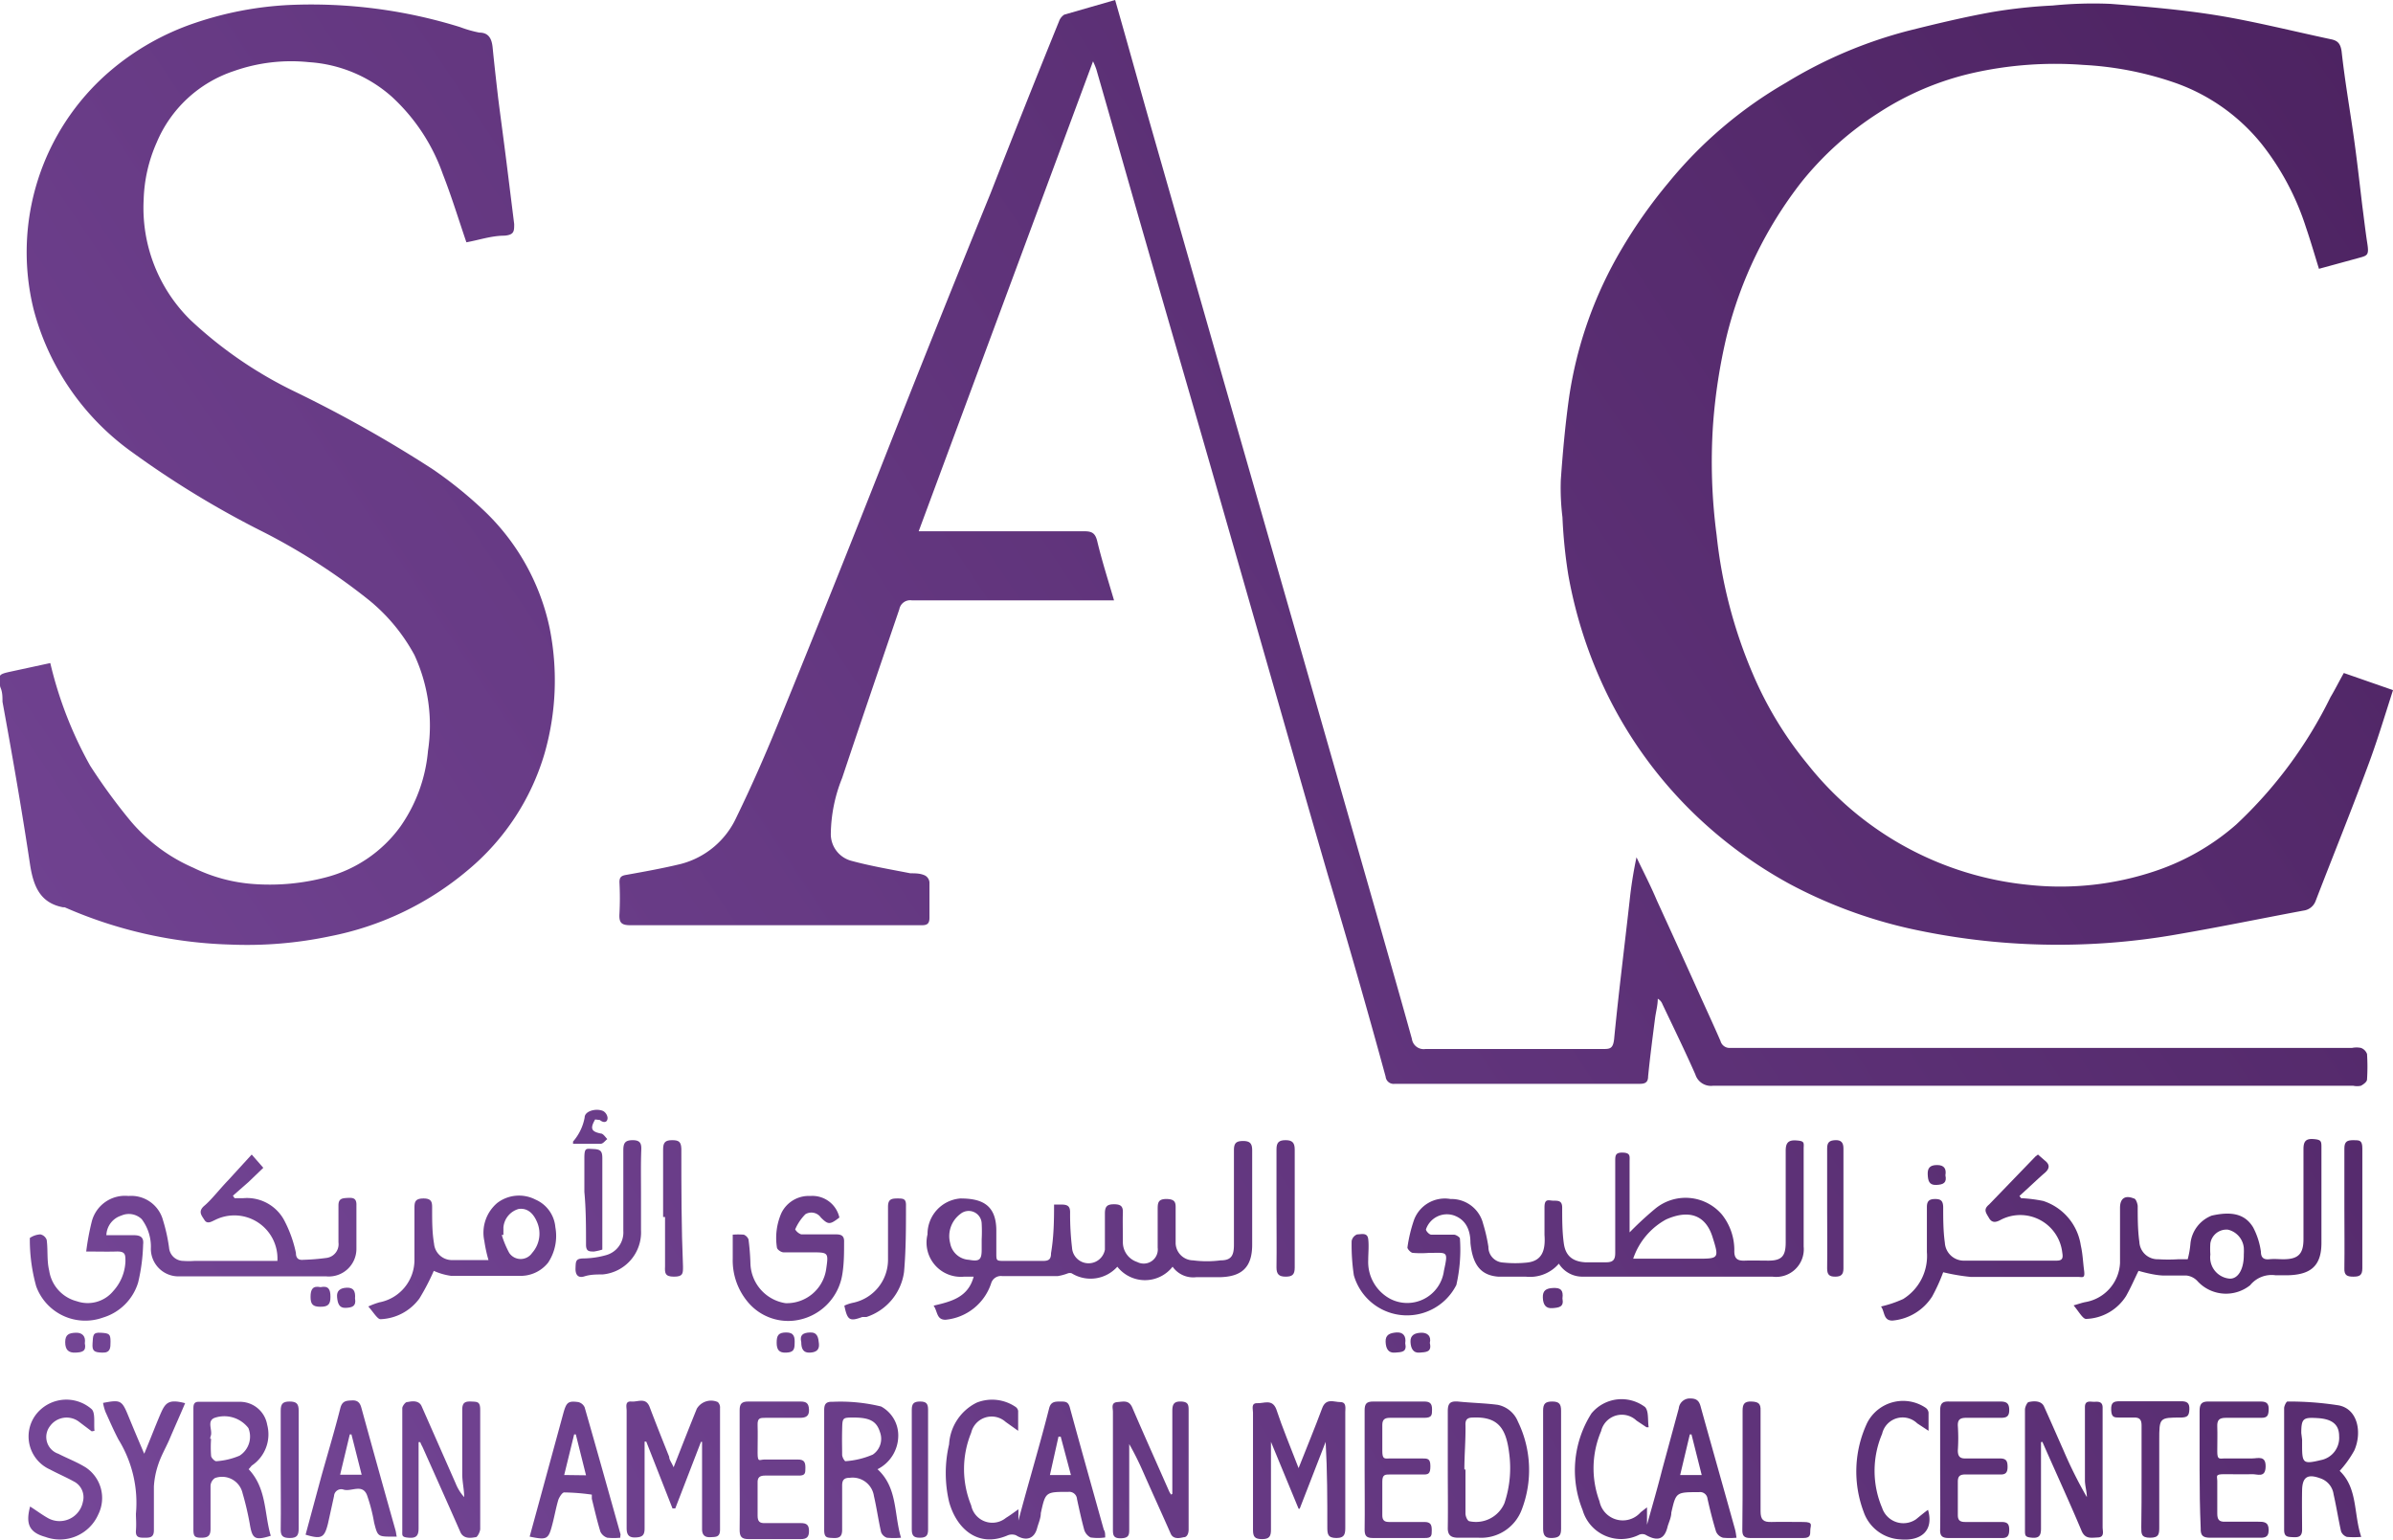 <svg xmlns="http://www.w3.org/2000/svg" xmlns:xlink="http://www.w3.org/1999/xlink" viewBox="0 0 86.61 55.73"><defs><style>.cls-1{fill:url(#linear-gradient);}.cls-2{fill:url(#linear-gradient-2);}.cls-3{fill:url(#linear-gradient-3);}.cls-4{fill:url(#linear-gradient-4);}.cls-5{fill:url(#linear-gradient-5);}.cls-6{fill:url(#linear-gradient-6);}.cls-7{fill:url(#linear-gradient-7);}.cls-8{fill:url(#linear-gradient-8);}.cls-9{fill:url(#linear-gradient-9);}.cls-10{fill:url(#linear-gradient-10);}.cls-11{fill:url(#linear-gradient-11);}.cls-12{fill:url(#linear-gradient-12);}.cls-13{fill:url(#linear-gradient-13);}.cls-14{fill:url(#linear-gradient-14);}.cls-15{fill:url(#linear-gradient-15);}.cls-16{fill:url(#linear-gradient-16);}.cls-17{fill:url(#linear-gradient-17);}.cls-18{fill:url(#linear-gradient-18);}.cls-19{fill:url(#linear-gradient-19);}.cls-20{fill:url(#linear-gradient-20);}.cls-21{fill:url(#linear-gradient-21);}.cls-22{fill:url(#linear-gradient-22);}.cls-23{fill:url(#linear-gradient-23);}.cls-24{fill:url(#linear-gradient-24);}.cls-25{fill:url(#linear-gradient-25);}.cls-26{fill:url(#linear-gradient-26);}.cls-27{fill:url(#linear-gradient-27);}.cls-28{fill:url(#linear-gradient-28);}.cls-29{fill:url(#linear-gradient-29);}.cls-30{fill:url(#linear-gradient-30);}.cls-31{fill:url(#linear-gradient-31);}.cls-32{fill:url(#linear-gradient-32);}.cls-33{fill:url(#linear-gradient-33);}.cls-34{fill:url(#linear-gradient-34);}.cls-35{fill:url(#linear-gradient-35);}.cls-36{fill:url(#linear-gradient-36);}.cls-37{fill:url(#linear-gradient-37);}.cls-38{fill:url(#linear-gradient-38);}.cls-39{fill:url(#linear-gradient-39);}.cls-40{fill:url(#linear-gradient-40);}.cls-41{fill:url(#linear-gradient-41);}.cls-42{fill:url(#linear-gradient-42);}.cls-43{fill:url(#linear-gradient-43);}.cls-44{fill:url(#linear-gradient-44);}.cls-45{fill:url(#linear-gradient-45);}.cls-46{fill:url(#linear-gradient-46);}.cls-47{fill:url(#linear-gradient-47);}.cls-48{fill:url(#linear-gradient-48);}.cls-49{fill:url(#linear-gradient-49);}.cls-50{fill:url(#linear-gradient-50);}.cls-51{fill:url(#linear-gradient-51);}.cls-52{fill:url(#linear-gradient-52);}.cls-53{fill:url(#linear-gradient-53);}</style><linearGradient id="linear-gradient" x1="-4.48" y1="70.59" x2="91.61" y2="6.18" gradientUnits="userSpaceOnUse"><stop offset="0" stop-color="#7a4b9e"></stop><stop offset="1" stop-color="#4c2260"></stop></linearGradient><linearGradient id="linear-gradient-2" x1="-24.62" y1="40.54" x2="71.47" y2="-23.87" xlink:href="#linear-gradient"></linearGradient><linearGradient id="linear-gradient-3" x1="-7.3" y1="66.38" x2="88.79" y2="1.97" xlink:href="#linear-gradient"></linearGradient><linearGradient id="linear-gradient-4" x1="2.89" y1="81.59" x2="98.98" y2="17.18" xlink:href="#linear-gradient"></linearGradient><linearGradient id="linear-gradient-5" x1="-2.75" y1="73.18" x2="93.35" y2="8.77" xlink:href="#linear-gradient"></linearGradient><linearGradient id="linear-gradient-6" x1="-12.64" y1="58.42" x2="83.45" y2="-5.99" xlink:href="#linear-gradient"></linearGradient><linearGradient id="linear-gradient-7" x1="9.81" y1="91.91" x2="105.9" y2="27.5" xlink:href="#linear-gradient"></linearGradient><linearGradient id="linear-gradient-8" x1="0.53" y1="78.07" x2="96.62" y2="13.66" xlink:href="#linear-gradient"></linearGradient><linearGradient id="linear-gradient-9" x1="7.61" y1="88.63" x2="103.7" y2="24.22" xlink:href="#linear-gradient"></linearGradient><linearGradient id="linear-gradient-10" x1="7.48" y1="88.44" x2="103.58" y2="24.03" xlink:href="#linear-gradient"></linearGradient><linearGradient id="linear-gradient-11" x1="3.42" y1="82.39" x2="99.52" y2="17.98" xlink:href="#linear-gradient"></linearGradient><linearGradient id="linear-gradient-12" x1="-3.59" y1="71.93" x2="92.51" y2="7.52" xlink:href="#linear-gradient"></linearGradient><linearGradient id="linear-gradient-13" x1="-9.68" y1="62.83" x2="86.41" y2="-1.58" xlink:href="#linear-gradient"></linearGradient><linearGradient id="linear-gradient-14" x1="-6.18" y1="68.05" x2="89.91" y2="3.64" xlink:href="#linear-gradient"></linearGradient><linearGradient id="linear-gradient-15" x1="12.02" y1="95.22" x2="108.12" y2="30.81" xlink:href="#linear-gradient"></linearGradient><linearGradient id="linear-gradient-16" x1="1.76" y1="79.9" x2="97.85" y2="15.49" xlink:href="#linear-gradient"></linearGradient><linearGradient id="linear-gradient-17" x1="-8.54" y1="64.54" x2="87.55" y2="0.13" xlink:href="#linear-gradient"></linearGradient><linearGradient id="linear-gradient-18" x1="14.94" y1="99.57" x2="111.04" y2="35.16" xlink:href="#linear-gradient"></linearGradient><linearGradient id="linear-gradient-19" x1="-5.73" y1="68.73" x2="90.36" y2="4.31" xlink:href="#linear-gradient"></linearGradient><linearGradient id="linear-gradient-20" x1="-1.44" y1="75.14" x2="94.66" y2="10.73" xlink:href="#linear-gradient"></linearGradient><linearGradient id="linear-gradient-21" x1="5.39" y1="85.32" x2="101.48" y2="20.91" xlink:href="#linear-gradient"></linearGradient><linearGradient id="linear-gradient-22" x1="-4.46" y1="70.62" x2="91.63" y2="6.21" xlink:href="#linear-gradient"></linearGradient><linearGradient id="linear-gradient-23" x1="-6.98" y1="66.87" x2="89.12" y2="2.46" xlink:href="#linear-gradient"></linearGradient><linearGradient id="linear-gradient-24" x1="11.02" y1="93.72" x2="107.11" y2="29.31" xlink:href="#linear-gradient"></linearGradient><linearGradient id="linear-gradient-25" x1="13.93" y1="98.06" x2="110.03" y2="33.65" xlink:href="#linear-gradient"></linearGradient><linearGradient id="linear-gradient-26" x1="-2.45" y1="73.62" x2="93.64" y2="9.21" xlink:href="#linear-gradient"></linearGradient><linearGradient id="linear-gradient-27" x1="4.55" y1="84.07" x2="100.65" y2="19.66" xlink:href="#linear-gradient"></linearGradient><linearGradient id="linear-gradient-28" x1="-10.44" y1="61.71" x2="85.66" y2="-2.7" xlink:href="#linear-gradient"></linearGradient><linearGradient id="linear-gradient-29" x1="10.22" y1="92.52" x2="106.31" y2="28.11" xlink:href="#linear-gradient"></linearGradient><linearGradient id="linear-gradient-30" x1="-9.71" y1="62.79" x2="86.38" y2="-1.62" xlink:href="#linear-gradient"></linearGradient><linearGradient id="linear-gradient-31" x1="12.82" y1="96.4" x2="108.91" y2="31.99" xlink:href="#linear-gradient"></linearGradient><linearGradient id="linear-gradient-32" x1="8.79" y1="90.4" x2="104.89" y2="25.99" xlink:href="#linear-gradient"></linearGradient><linearGradient id="linear-gradient-33" x1="-8.58" y1="64.48" x2="87.52" y2="0.07" xlink:href="#linear-gradient"></linearGradient><linearGradient id="linear-gradient-34" x1="-4.8" y1="70.12" x2="91.3" y2="5.71" xlink:href="#linear-gradient"></linearGradient><linearGradient id="linear-gradient-35" x1="-7.89" y1="65.51" x2="88.21" y2="1.1" xlink:href="#linear-gradient"></linearGradient><linearGradient id="linear-gradient-36" x1="-1.09" y1="75.65" x2="95" y2="11.24" xlink:href="#linear-gradient"></linearGradient><linearGradient id="linear-gradient-37" x1="10.89" y1="93.53" x2="106.99" y2="29.12" xlink:href="#linear-gradient"></linearGradient><linearGradient id="linear-gradient-38" x1="6.27" y1="86.64" x2="102.37" y2="22.23" xlink:href="#linear-gradient"></linearGradient><linearGradient id="linear-gradient-39" x1="-7.95" y1="65.41" x2="88.14" y2="1" xlink:href="#linear-gradient"></linearGradient><linearGradient id="linear-gradient-40" x1="5.08" y1="84.86" x2="101.17" y2="20.45" xlink:href="#linear-gradient"></linearGradient><linearGradient id="linear-gradient-41" x1="-0.81" y1="76.07" x2="95.29" y2="11.66" xlink:href="#linear-gradient"></linearGradient><linearGradient id="linear-gradient-42" x1="-8.98" y1="63.88" x2="87.11" y2="-0.53" xlink:href="#linear-gradient"></linearGradient><linearGradient id="linear-gradient-43" x1="-10.19" y1="62.08" x2="85.91" y2="-2.33" xlink:href="#linear-gradient"></linearGradient><linearGradient id="linear-gradient-44" x1="-10.44" y1="61.7" x2="85.65" y2="-2.71" xlink:href="#linear-gradient"></linearGradient><linearGradient id="linear-gradient-45" x1="3.39" y1="82.34" x2="99.48" y2="17.93" xlink:href="#linear-gradient"></linearGradient><linearGradient id="linear-gradient-46" x1="-12.42" y1="58.75" x2="83.68" y2="-5.66" xlink:href="#linear-gradient"></linearGradient><linearGradient id="linear-gradient-47" x1="2.67" y1="81.27" x2="98.77" y2="16.86" xlink:href="#linear-gradient"></linearGradient><linearGradient id="linear-gradient-48" x1="2.4" y1="80.85" x2="98.49" y2="16.44" xlink:href="#linear-gradient"></linearGradient><linearGradient id="linear-gradient-49" x1="5.66" y1="85.72" x2="101.75" y2="21.31" xlink:href="#linear-gradient"></linearGradient><linearGradient id="linear-gradient-50" x1="-10.15" y1="62.14" x2="85.95" y2="-2.27" xlink:href="#linear-gradient"></linearGradient><linearGradient id="linear-gradient-51" x1="-12.13" y1="59.18" x2="83.96" y2="-5.24" xlink:href="#linear-gradient"></linearGradient><linearGradient id="linear-gradient-52" x1="-4.45" y1="70.65" x2="91.65" y2="6.23" xlink:href="#linear-gradient"></linearGradient><linearGradient id="linear-gradient-53" x1="-4.17" y1="71.05" x2="91.92" y2="6.64" xlink:href="#linear-gradient"></linearGradient></defs><title>SAC</title><g id="Layer_2" data-name="Layer 2"><g id="Layer_1-2" data-name="Layer 1"><g id="SeIXom"><path class="cls-1" d="M84.83,24.36l1.78.62c-.32,1-.59,1.9-.93,2.8-.6,1.62-1.25,3.22-1.87,4.83a.54.54,0,0,1-.44.35c-1.5.28-3,.59-4.51.85a24.91,24.91,0,0,1-9.79-.21A17.24,17.24,0,0,1,64.78,32a16,16,0,0,1-3.47-2.55,15.55,15.55,0,0,1-3.14-4.32,16.39,16.39,0,0,1-1.41-4.33,18.09,18.09,0,0,1-.21-2.08,8.64,8.64,0,0,1-.06-1.34c.07-1,.16-2,.3-3A14.76,14.76,0,0,1,58.7,9a17.92,17.92,0,0,1,1.68-2.38A15.48,15.48,0,0,1,64.63,3a16.35,16.35,0,0,1,4.45-1.89c1-.25,2-.49,3-.67A18.46,18.46,0,0,1,74.29.2a14.74,14.74,0,0,1,2.1-.06c1.29.1,2.59.21,3.88.42s2.73.57,4.09.86c.26.05.35.17.39.44.11,1,.27,1.93.41,2.89s.23,1.8.34,2.71c.06.45.11.9.18,1.35s0,.44-.36.54l-1.39.38c-.16-.52-.3-1-.47-1.5a9.56,9.56,0,0,0-1.59-3A7,7,0,0,0,78.73,3a12,12,0,0,0-3.32-.65,13.58,13.58,0,0,0-4,.29A10.51,10.51,0,0,0,68,4.08a11.54,11.54,0,0,0-2.8,2.51,14.84,14.84,0,0,0-2.71,5.59A20.19,20.19,0,0,0,62,15.37a20.16,20.16,0,0,0,.13,4,17.38,17.38,0,0,0,1.3,5,13.41,13.41,0,0,0,2,3.3,11.66,11.66,0,0,0,8,4.36A10.76,10.76,0,0,0,78,31.53a8.58,8.58,0,0,0,2.93-1.68,15.87,15.87,0,0,0,3.42-4.62C84.49,25,84.65,24.68,84.83,24.36Z"></path><path class="cls-2" d="M1.82,24a14.31,14.31,0,0,0,1.44,3.71,20.86,20.86,0,0,0,1.46,2A6.2,6.2,0,0,0,7,31.41,5.87,5.87,0,0,0,9.2,32a8,8,0,0,0,2.62-.25,4.82,4.82,0,0,0,2.67-1.83,5.62,5.62,0,0,0,1-2.74A6.09,6.09,0,0,0,15,23.71a6.61,6.61,0,0,0-1.66-2,22.44,22.44,0,0,0-4-2.55,34.06,34.06,0,0,1-4.54-2.78,9.23,9.23,0,0,1-3.58-5.17A8.63,8.63,0,0,1,3.94,2.61,9.31,9.31,0,0,1,7.06.83,12.47,12.47,0,0,1,10.48.18a18.13,18.13,0,0,1,6.17.8,4.29,4.29,0,0,0,.7.2c.35,0,.45.24.48.54.06.61.13,1.22.2,1.83.1.79.21,1.59.31,2.39l.27,2.17c0,.26,0,.39-.35.42-.47,0-.93.16-1.38.24-.29-.85-.54-1.67-.85-2.46A6.91,6.91,0,0,0,14.18,3.5a5,5,0,0,0-3-1.25,6.23,6.23,0,0,0-2.71.32A4.6,4.6,0,0,0,5.67,5.16,5.48,5.48,0,0,0,5.2,7.22a5.69,5.69,0,0,0,1.69,4.36,15.09,15.09,0,0,0,3.75,2.58,46.65,46.65,0,0,1,5,2.81,14.93,14.93,0,0,1,1.81,1.45,8.2,8.2,0,0,1,2.44,4.3,9.61,9.61,0,0,1-.18,4.55,8.67,8.67,0,0,1-2.77,4.22,11,11,0,0,1-5,2.4,14.53,14.53,0,0,1-3.6.3,16,16,0,0,1-6-1.35l-.06,0c-.84-.16-1.07-.78-1.19-1.53-.3-2-.64-3.94-1-5.91,0-.18,0-.36-.08-.53-.08-.43-.07-.46.33-.55Z"></path><path class="cls-3" d="M40.36,0c.41,1.43.8,2.84,1.2,4.25l2.64,9.23,3,10.45L50,33.71c.37,1.3.74,2.59,1.1,3.89a.43.43,0,0,0,.49.37H58c.26,0,.38,0,.42-.36.16-1.65.37-3.3.56-5a15.2,15.2,0,0,1,.25-1.58c.25.53.5,1,.74,1.57.5,1.09,1,2.19,1.49,3.28.27.6.55,1.2.81,1.8a.34.34,0,0,0,.36.25H85.13a.85.85,0,0,1,.32,0,.37.37,0,0,1,.22.22,7.06,7.06,0,0,1,0,.92c0,.09-.13.18-.22.23a.66.66,0,0,1-.28,0H62a.59.59,0,0,1-.64-.41c-.38-.86-.79-1.7-1.19-2.54a.38.38,0,0,0-.17-.2c0,.24-.07.48-.1.72-.09.7-.18,1.39-.25,2.09,0,.2-.09.27-.29.27H50.48a.29.29,0,0,1-.33-.26q-1-3.66-2.09-7.3c-.64-2.2-1.27-4.41-1.9-6.61l-2.31-8.06c-.79-2.75-1.59-5.49-2.38-8.24-.6-2.08-1.19-4.17-1.79-6.25a2.62,2.62,0,0,0-.12-.29L33.25,19.23h6c.27,0,.39.07.46.35.17.71.39,1.4.61,2.15l-.43,0H33a.4.4,0,0,0-.45.32c-.68,2-1.39,4.07-2.07,6.11a5.56,5.56,0,0,0-.41,2,1,1,0,0,0,.75,1c.7.19,1.42.31,2.13.45.18,0,.36,0,.53.08a.31.31,0,0,1,.16.25c0,.42,0,.85,0,1.28,0,.21-.08.27-.28.27H22.83c-.33,0-.43-.08-.41-.41a11,11,0,0,0,0-1.15c0-.17.06-.23.23-.26.67-.12,1.34-.24,2-.4a3.06,3.06,0,0,0,2-1.68c.57-1.17,1.09-2.36,1.58-3.57q1.92-4.71,3.79-9.46T35.85,7Q37.08,3.85,38.33.77a.47.47,0,0,1,.19-.24Z"></path><path class="cls-4" d="M58.92,44.67a12.06,12.06,0,0,1,1-.93,1.73,1.73,0,0,1,2.4.22,2.06,2.06,0,0,1,.45,1.33c0,.28.13.35.38.34s.57,0,.86,0c.48,0,.62-.17.62-.66,0-1.1,0-2.21,0-3.32,0-.3.11-.39.39-.37s.27.07.26.27c0,1.19,0,2.38,0,3.57a1,1,0,0,1-1.13,1.09h-6.9a1,1,0,0,1-.83-.47,1.38,1.38,0,0,1-1.2.47c-.32,0-.64,0-1,0-.62-.05-.92-.42-1-1.22,0-.43-.14-.84-.61-1a.8.8,0,0,0-1,.51c0,.06.12.19.19.19.27,0,.55,0,.82,0,.08,0,.23.1.22.15a5.73,5.73,0,0,1-.13,1.67A2,2,0,0,1,49,46.16a7.38,7.38,0,0,1-.08-1.24.32.32,0,0,1,.2-.24c.15,0,.37-.08.4.17s0,.51,0,.77a1.51,1.51,0,0,0,.81,1.4A1.34,1.34,0,0,0,52.26,46c.16-.74.13-.65-.55-.65a3.6,3.6,0,0,1-.57,0c-.08,0-.21-.15-.2-.2a5.24,5.24,0,0,1,.24-1,1.19,1.19,0,0,1,1.32-.75,1.18,1.18,0,0,1,1.18.9,5.87,5.87,0,0,1,.19.83.56.56,0,0,0,.54.57,4.13,4.13,0,0,0,.86,0c.55-.06.67-.45.63-1,0-.33,0-.66,0-1s.16-.24.33-.24.31,0,.31.25c0,.43,0,.87.06,1.3s.3.65.77.68c.25,0,.51,0,.76,0s.33-.09.33-.34c0-1.1,0-2.21,0-3.32,0-.2,0-.32.28-.31s.24.14.24.32v2.69Zm.19.89h2.3c.8,0,.82,0,.57-.79s-.85-1-1.68-.63A2.54,2.54,0,0,0,59.11,45.56Z"></path><path class="cls-5" d="M38.15,43.6l.25,0c.25,0,.34.06.33.32a10.31,10.31,0,0,0,.07,1.24.6.6,0,0,0,1.19.07c0-.44,0-.88,0-1.31,0-.26.09-.33.33-.33s.33.07.32.31,0,.71,0,1.06a.75.75,0,0,0,.52.72.51.51,0,0,0,.74-.52c0-.46,0-.91,0-1.37,0-.24,0-.4.34-.39s.31.18.31.41c0,.4,0,.8,0,1.2a.64.64,0,0,0,.63.61,3.87,3.87,0,0,0,1,0c.39,0,.48-.18.48-.57,0-1.14,0-2.28,0-3.42,0-.25.08-.33.33-.33s.33.09.33.34c0,1.14,0,2.27,0,3.41,0,.82-.37,1.17-1.2,1.18h-.83a.91.91,0,0,1-.85-.38,1.27,1.27,0,0,1-2,0,1.3,1.3,0,0,1-1.65.24.22.22,0,0,0-.14,0,1.86,1.86,0,0,1-.37.1h-2a.37.37,0,0,0-.41.27,1.93,1.93,0,0,1-1.65,1.31c-.33,0-.28-.3-.43-.51.64-.15,1.25-.3,1.45-1.05l-.34,0a1.24,1.24,0,0,1-1.33-1.53,1.29,1.29,0,0,1,1.19-1.3c.75,0,1.29.21,1.3,1.14,0,.27,0,.55,0,.83s0,.29.27.29c.48,0,1,0,1.43,0,.21,0,.28-.07.28-.28C38.14,44.77,38.15,44.2,38.15,43.6Zm-2.62,1.26h0a5.42,5.42,0,0,0,0-.57.47.47,0,0,0-.77-.35A1,1,0,0,0,34.39,45a.73.73,0,0,0,.68.6c.38.07.46,0,.46-.37Z"></path><path class="cls-6" d="M9.53,42.27,9,42.78l-.57.5.06.09.31,0a1.53,1.53,0,0,1,1.47.77,4.48,4.48,0,0,1,.44,1.21c0,.18.08.27.27.25a7.9,7.9,0,0,0,.85-.07.5.5,0,0,0,.42-.56c0-.45,0-.89,0-1.34,0-.25.14-.26.33-.27s.33,0,.32.27c0,.52,0,1.05,0,1.57a1,1,0,0,1-1.09,1H6.46a1,1,0,0,1-1-1,1.66,1.66,0,0,0-.33-1.07A.67.67,0,0,0,4.39,44a.77.77,0,0,0-.54.71h1c.25,0,.36.09.33.34A6.64,6.64,0,0,1,5,46.42a1.9,1.9,0,0,1-1.27,1.27,1.89,1.89,0,0,1-2.42-1.13,6.27,6.27,0,0,1-.23-1.75.74.74,0,0,1,.38-.13.31.31,0,0,1,.23.2c.05.37,0,.74.09,1.11a1.35,1.35,0,0,0,1,1.11,1.2,1.2,0,0,0,1.32-.37,1.69,1.69,0,0,0,.44-1.07c0-.25,0-.37-.33-.36s-.69,0-1.09,0a9.11,9.11,0,0,1,.2-1.08,1.24,1.24,0,0,1,1.33-.93,1.19,1.19,0,0,1,1.25.88,6.09,6.09,0,0,1,.22,1,.52.52,0,0,0,.51.47,2.77,2.77,0,0,0,.41,0h3a1.56,1.56,0,0,0-2.26-1.48c-.13.06-.28.16-.38,0s-.25-.31,0-.52.56-.61.85-.91l.86-.94Z"></path><path class="cls-7" d="M77.4,46c-.13.26-.27.59-.45.91a1.78,1.78,0,0,1-1.45.83c-.12,0-.27-.28-.45-.49.21-.06.32-.1.43-.12a1.51,1.51,0,0,0,1.25-1.41c0-.67,0-1.33,0-2,0-.34.18-.47.5-.34.07,0,.13.17.14.27,0,.43,0,.87.06,1.3a.66.66,0,0,0,.68.63,5.93,5.93,0,0,0,.73,0h.34a3.21,3.21,0,0,0,.1-.58,1.22,1.22,0,0,1,.77-1c.67-.15,1.19-.09,1.5.43a2.67,2.67,0,0,1,.28.88c0,.21.1.29.3.27s.34,0,.51,0c.54,0,.73-.19.73-.73,0-1.09,0-2.17,0-3.26,0-.28.09-.38.36-.36s.29.07.29.28c0,1.16,0,2.32,0,3.48,0,.86-.42,1.15-1.22,1.17h-.44a1,1,0,0,0-.92.36,1.4,1.4,0,0,1-1.89-.13.64.64,0,0,0-.41-.22c-.26,0-.53,0-.8,0S77.72,46.09,77.4,46Zm3.81-.59a2.09,2.09,0,0,0,0-.25.75.75,0,0,0-.57-.65A.59.59,0,0,0,80,45a2.75,2.75,0,0,0,0,.41.77.77,0,0,0,.68.87C81,46.31,81.21,45.94,81.21,45.44Z"></path><path class="cls-8" d="M40,55.65a1.84,1.84,0,0,1-.53,0,.47.47,0,0,1-.23-.28c-.1-.37-.18-.74-.26-1.11a.28.28,0,0,0-.31-.26c-.83,0-.83,0-1,.77,0,.18-.08.35-.13.53-.1.4-.4.5-.77.27a.41.41,0,0,0-.29,0c-1.1.48-1.87-.26-2.13-1.21a4.57,4.57,0,0,1,0-2.08,1.8,1.8,0,0,1,1-1.51,1.51,1.51,0,0,1,1.4.15.22.22,0,0,1,.1.15c0,.22,0,.44,0,.72l-.45-.32a.76.76,0,0,0-1.25.39,3.47,3.47,0,0,0,0,2.63.78.78,0,0,0,1.26.45c.15-.09.28-.19.45-.31l0,.41h0c.14-.53.29-1.07.44-1.6.23-.82.46-1.63.67-2.46.06-.24.2-.25.4-.25s.3,0,.36.25c.4,1.47.81,2.92,1.22,4.39C40,55.44,40,55.53,40,55.65ZM38.39,52h-.08L38,53.39h.76Z"></path><path class="cls-9" d="M62.85,55.66a2.62,2.62,0,0,1-.49,0,.39.39,0,0,1-.25-.22c-.12-.39-.22-.79-.31-1.19a.27.27,0,0,0-.31-.24c-.83,0-.83,0-1,.74,0,.16-.08.33-.13.49-.11.48-.36.57-.81.31a.29.29,0,0,0-.22,0,1.45,1.45,0,0,1-2.05-.89,3.84,3.84,0,0,1,.32-3.5,1.41,1.41,0,0,1,1.94-.23c.14.15.09.48.13.73l-.08,0-.36-.24a.77.77,0,0,0-1.28.38,3.43,3.43,0,0,0-.06,2.54.86.86,0,0,0,1.49.4l.23-.18,0,.63c.2-.71.38-1.33.55-2l.6-2.21a.4.4,0,0,1,.43-.36c.28,0,.33.16.38.36.4,1.44.81,2.88,1.21,4.32C62.83,55.47,62.83,55.55,62.85,55.66Zm-1.63-3.74h-.06l-.35,1.47h.78Z"></path><path class="cls-10" d="M73.76,41.79,74,42c.2.15.19.3,0,.46s-.61.56-.91.83l.06.08a5.14,5.14,0,0,1,.8.1,2,2,0,0,1,1.36,1.61c.07.3.08.61.12.91s-.06.23-.22.23h-1c-1,0-1.92,0-2.88,0a7.2,7.2,0,0,1-1-.17,6.47,6.47,0,0,1-.4.88,1.9,1.9,0,0,1-1.44.87c-.33,0-.27-.32-.41-.51a4.17,4.17,0,0,0,.8-.27,1.83,1.83,0,0,0,.86-1.7c0-.54,0-1.08,0-1.63,0-.22.09-.29.3-.29s.28.07.29.28c0,.43,0,.87.06,1.3a.69.69,0,0,0,.73.65c1.11,0,2.21,0,3.32,0,.22,0,.23-.11.2-.29a1.53,1.53,0,0,0-2.24-1.18c-.15.08-.3.12-.41-.07s-.22-.31,0-.49l1.68-1.74Z"></path><path class="cls-11" d="M47,53.14c.3-.76.59-1.46.85-2.16.14-.39.43-.23.66-.23s.18.22.18.36c0,1.38,0,2.77,0,4.15,0,.23,0,.41-.32.41s-.33-.15-.33-.4c0-1,0-2-.06-3.08l-.94,2.42H47L46,52.19H46V53c0,.79,0,1.58,0,2.37,0,.24-.06.34-.32.34s-.33-.08-.33-.33c0-1.42,0-2.83,0-4.25,0-.13-.08-.35.16-.34s.53-.16.68.21C46.41,51.67,46.7,52.36,47,53.14Z"></path><path class="cls-12" d="M25.37,52.19l-.93,2.41h-.1l-.95-2.42h-.06v1.61c0,.51,0,1,0,1.53,0,.25-.08.32-.33.33s-.32-.11-.32-.34c0-1.42,0-2.83,0-4.25,0-.13-.07-.35.17-.33s.52-.16.66.19c.23.61.47,1.21.71,1.81,0,.11.09.21.16.38.29-.74.56-1.43.84-2.12a.6.6,0,0,1,.76-.24.27.27,0,0,1,.08.22c0,1.47,0,2.93,0,4.4,0,.28-.16.26-.35.27s-.3-.07-.3-.29c0-1,0-2.11,0-3.16Z"></path><path class="cls-13" d="M15.7,46a8.18,8.18,0,0,1-.52,1,1.83,1.83,0,0,1-1.41.75c-.11,0-.26-.26-.44-.46a2.77,2.77,0,0,1,.4-.15A1.56,1.56,0,0,0,15,45.62V43.77c0-.24,0-.39.33-.39s.31.18.31.4c0,.42,0,.83.07,1.24a.65.65,0,0,0,.64.59c.44,0,.87,0,1.33,0a5.08,5.08,0,0,1-.15-.69A1.41,1.41,0,0,1,18,43.54a1.3,1.3,0,0,1,1.38-.12,1.2,1.2,0,0,1,.72,1,1.75,1.75,0,0,1-.26,1.28,1.27,1.27,0,0,1-1.06.48c-.82,0-1.64,0-2.46,0A2.29,2.29,0,0,1,15.7,46Zm2.52-1.3-.06,0a3.42,3.42,0,0,0,.27.65.5.5,0,0,0,.83,0,1.05,1.05,0,0,0,.18-1.11c-.15-.36-.38-.52-.67-.48a.76.76,0,0,0-.55.67Z"></path><path class="cls-14" d="M15.15,52.2c0,1,0,2.08,0,3.12,0,.26-.08.36-.35.34s-.24-.08-.24-.25c0-1.48,0-3,0-4.44,0-.07.11-.22.17-.22s.41-.12.53.15l1.23,2.79a1.66,1.66,0,0,0,.31.5c0-.28-.07-.55-.07-.83,0-.77,0-1.55,0-2.33,0-.25.09-.31.32-.3s.33,0,.33.3c0,1.43,0,2.87,0,4.31,0,.1-.1.3-.16.3s-.43.12-.56-.19c-.44-1-.91-2.05-1.37-3.08a1.3,1.3,0,0,1-.08-.17Z"></path><path class="cls-15" d="M73.87,52.2c0,1,0,2.09,0,3.13,0,.25-.07.35-.32.33s-.26-.07-.26-.26c0-1.46,0-2.92,0-4.38,0-.09.08-.26.13-.27s.44-.11.56.16c.24.53.47,1.06.71,1.6a15.48,15.48,0,0,0,.84,1.68c0-.2-.07-.41-.07-.61,0-.88,0-1.77,0-2.65,0-.27.22-.18.36-.19s.29,0,.28.23v1.6c0,.9,0,1.81,0,2.71,0,.14.08.36-.17.37s-.47.07-.6-.26c-.45-1.07-.94-2.13-1.41-3.2Z"></path><path class="cls-16" d="M42.43,54.07c0-1,0-2,0-3,0-.24.06-.35.32-.34s.27.13.27.32v3.67c0,.22,0,.43,0,.64s-.1.28-.16.28-.38.13-.49-.13c-.33-.75-.67-1.49-1-2.24a10.49,10.49,0,0,0-.5-1v.54c0,.84,0,1.68,0,2.53,0,.2,0,.33-.29.34s-.3-.12-.3-.33c0-1.42,0-2.84,0-4.25,0-.13-.08-.33.16-.35s.43-.08.55.22c.43,1,.88,2,1.32,3a.57.57,0,0,0,.08.13Z"></path><path class="cls-17" d="M9,53.18c.66.7.56,1.61.8,2.41-.58.18-.67.11-.76-.43a10.52,10.52,0,0,0-.26-1.11.76.76,0,0,0-1-.55.36.36,0,0,0-.16.28q0,.78,0,1.56c0,.26-.1.32-.34.32S7,55.6,7,55.36c0-1.45,0-2.9,0-4.35,0-.14,0-.28.21-.27.48,0,1,0,1.46,0a1,1,0,0,1,1,.83,1.36,1.36,0,0,1-.56,1.48Zm-1.36-1.1h0a4.14,4.14,0,0,0,0,.61c0,.08.14.21.19.2a2.58,2.58,0,0,0,.84-.2.82.82,0,0,0,.32-1,1.1,1.1,0,0,0-1.19-.38c-.34.1-.1.44-.17.66A.27.27,0,0,0,7.61,52.08Z"></path><path class="cls-18" d="M84.68,53.24c.66.63.5,1.55.78,2.39a3.24,3.24,0,0,1-.52,0,.35.35,0,0,1-.21-.2c-.1-.45-.17-.9-.27-1.34a.71.71,0,0,0-.48-.58c-.46-.17-.65-.05-.66.43s0,1,0,1.43c0,.25-.13.28-.32.27s-.33,0-.33-.26c0-1.47,0-2.94,0-4.41,0-.08.08-.24.12-.24a11.48,11.48,0,0,1,1.86.14c.7.14.84,1,.56,1.63A3.83,3.83,0,0,1,84.68,53.24Zm-1.36-1.13v.23c0,.63.05.66.68.51h0a.82.82,0,0,0,.66-.87c0-.43-.27-.62-.78-.65s-.59,0-.59.54Z"></path><path class="cls-19" d="M30.38,44.07c-.34.26-.4.27-.67,0a.42.42,0,0,0-.56-.12,1.77,1.77,0,0,0-.37.55.42.42,0,0,0,.22.18c.42,0,.85,0,1.27,0,.2,0,.29.07.28.28,0,.38,0,.76-.06,1.14a2,2,0,0,1-1.74,1.7,1.9,1.9,0,0,1-1.69-.68,2.34,2.34,0,0,1-.54-1.56v-.87a2.66,2.66,0,0,1,.4,0,.31.31,0,0,1,.17.17,8.31,8.31,0,0,1,.07.86,1.5,1.5,0,0,0,1.27,1.45,1.44,1.44,0,0,0,1.47-1.22c.09-.62.09-.62-.54-.62-.33,0-.66,0-1,0-.09,0-.23-.1-.24-.17a2.25,2.25,0,0,1,.16-1.25,1.1,1.1,0,0,1,1.05-.62A1,1,0,0,1,30.38,44.07Z"></path><path class="cls-20" d="M31.76,53.18c.73.67.59,1.6.85,2.48a2.79,2.79,0,0,1-.51,0,.35.35,0,0,1-.21-.2c-.1-.44-.16-.88-.26-1.31a.78.78,0,0,0-.87-.66c-.21,0-.28.08-.28.28,0,.54,0,1.07,0,1.6,0,.25-.1.31-.32.3s-.33,0-.33-.29c0-1.45,0-2.9,0-4.34,0-.22.07-.31.3-.3a6.22,6.22,0,0,1,1.76.17A1.19,1.19,0,0,1,32.51,52,1.36,1.36,0,0,1,31.76,53.18Zm-.86-1.87c-.41,0-.41,0-.42.43s0,.62,0,.93a.41.41,0,0,0,.11.22,3,3,0,0,0,1-.24.69.69,0,0,0,.26-.81C31.73,51.45,31.49,51.31,30.9,51.31Z"></path><path class="cls-21" d="M52.4,53.19c0-.7,0-1.4,0-2.11,0-.29.09-.37.37-.35.48.05,1,.06,1.44.12a1,1,0,0,1,.73.61,4,4,0,0,1,.13,3.2,1.57,1.57,0,0,1-1.55,1c-.25,0-.49,0-.73,0s-.4-.06-.39-.37C52.41,54.59,52.4,53.89,52.4,53.19Zm.64,0c0,.53,0,1.06,0,1.59,0,.1.06.25.13.28a1.12,1.12,0,0,0,1.28-.65,4,4,0,0,0,.17-1.82c-.11-.89-.4-1.32-1.31-1.28-.21,0-.28.08-.27.28C53.05,52.12,53,52.66,53,53.19Z"></path><path class="cls-22" d="M22.45,55.66a2.44,2.44,0,0,1-.47,0,.42.42,0,0,1-.25-.22c-.12-.39-.21-.79-.31-1.19,0-.06,0-.15,0-.15a7.77,7.77,0,0,0-1-.08c-.07,0-.17.16-.21.26-.09.3-.14.6-.22.9-.14.54-.19.57-.82.44l.35-1.28.87-3.19c.11-.39.17-.45.54-.4a.34.34,0,0,1,.23.19c.44,1.53.87,3.07,1.3,4.6C22.46,55.56,22.45,55.59,22.45,55.66ZM21.21,53.4l-.37-1.48h-.06l-.36,1.47Z"></path><path class="cls-23" d="M14.36,55.62l-.13,0c-.56,0-.56,0-.69-.51a6.05,6.05,0,0,0-.26-1c-.17-.41-.56-.11-.84-.19a.26.26,0,0,0-.35.23c-.07.32-.14.64-.22,1-.13.52-.24.57-.81.4l.57-2.11c.23-.82.48-1.65.69-2.48.07-.26.22-.26.42-.27s.29.08.34.27c.41,1.49.83,3,1.24,4.45C14.34,55.5,14.34,55.55,14.36,55.62Zm-1.64-3.7h-.06l-.35,1.46h.78Z"></path><path class="cls-24" d="M70.22,53.2c0-.72,0-1.43,0-2.14,0-.26.08-.34.33-.33.62,0,1.24,0,1.85,0,.23,0,.32.07.32.31s-.11.28-.31.28H71.16c-.21,0-.31.06-.3.29a6.61,6.61,0,0,1,0,.89c0,.23.09.3.3.29h1.22c.24,0,.28.1.28.31s-.08.28-.28.27H71.13c-.19,0-.27.06-.27.26,0,.4,0,.8,0,1.21,0,.2.09.25.27.25.44,0,.88,0,1.31,0,.21,0,.28.07.28.28s-.06.31-.28.3H70.52c-.25,0-.31-.1-.3-.32C70.23,54.62,70.22,53.91,70.22,53.2Z"></path><path class="cls-25" d="M79.61,53.19c0-.71,0-1.41,0-2.11,0-.25.06-.36.34-.35.62,0,1.25,0,1.88,0,.23,0,.29.1.28.31s-.06.28-.27.28H80.56c-.24,0-.32.08-.31.32s0,.59,0,.89.06.27.26.26h1c.21,0,.5-.12.49.3s-.3.26-.5.27-.66,0-1,0-.25.07-.25.24c0,.4,0,.79,0,1.18,0,.22.06.31.29.3h1.18c.21,0,.39,0,.39.3s-.18.28-.38.28H80c-.26,0-.36-.07-.35-.34C79.62,54.61,79.61,53.9,79.61,53.19Z"></path><path class="cls-26" d="M26.77,53.18c0-.71,0-1.42,0-2.14,0-.23.08-.31.31-.31q.95,0,1.89,0c.21,0,.3.06.31.29s-.1.3-.33.3H27.71c-.2,0-.3,0-.29.27s0,.64,0,1,.07.24.24.24h1.22c.21,0,.27.08.27.29s0,.3-.27.29H27.7c-.2,0-.29.06-.28.27,0,.39,0,.79,0,1.18,0,.22.08.28.28.27.43,0,.85,0,1.28,0,.22,0,.3.07.3.29s-.09.29-.3.29H27.09c-.26,0-.32-.1-.32-.34C26.78,54.61,26.77,53.9,26.77,53.18Z"></path><path class="cls-27" d="M49.39,53.19c0-.72,0-1.43,0-2.14,0-.24.07-.32.31-.32.61,0,1.23,0,1.85,0,.2,0,.28.07.28.28s0,.31-.29.31c-.41,0-.83,0-1.24,0-.19,0-.27.07-.27.26s0,.62,0,.93.07.29.28.28h1.15c.21,0,.31,0,.31.28s-.07.31-.3.3H50.32c-.19,0-.29,0-.29.26,0,.41,0,.81,0,1.22,0,.17.07.24.24.24.43,0,.85,0,1.28,0,.22,0,.27.09.27.29s0,.3-.27.29H49.68c-.23,0-.29-.09-.29-.3C49.4,54.63,49.39,53.91,49.39,53.19Z"></path><path class="cls-28" d="M3.32,51.81l-.45-.34a.74.74,0,0,0-1.06.15.64.64,0,0,0,.3,1c.33.17.68.3,1,.5a1.33,1.33,0,0,1,.45,1.69,1.52,1.52,0,0,1-1.92.82c-.58-.16-.72-.47-.55-1.1.22.14.42.29.63.41A.86.86,0,0,0,3,54.36a.64.64,0,0,0-.28-.71c-.3-.17-.61-.3-.91-.46a1.31,1.31,0,0,1-.5-2,1.39,1.39,0,0,1,2-.19c.15.13.08.52.11.79Z"></path><path class="cls-29" d="M69.78,54.65c.21.71-.2,1.14-1,1.07a1.48,1.48,0,0,1-1.33-1,4.14,4.14,0,0,1,.13-3.22,1.46,1.46,0,0,1,2.12-.54.25.25,0,0,1,.1.17c0,.2,0,.4,0,.66l-.41-.27a.76.76,0,0,0-1.27.38,3.42,3.42,0,0,0,0,2.68.81.81,0,0,0,1.23.41C69.51,54.86,69.64,54.75,69.78,54.65Z"></path><path class="cls-30" d="M3.73,50.78c.63-.12.68-.1.91.46s.37.89.58,1.38c.21-.5.4-1,.58-1.42s.29-.57.9-.41c-.19.45-.39.89-.58,1.34-.13.29-.29.57-.39.87a3.07,3.07,0,0,0-.16.8c0,.53,0,1.06,0,1.59,0,.26-.14.27-.33.27s-.34,0-.32-.26,0-.41,0-.61a4.36,4.36,0,0,0-.63-2.68c-.17-.32-.32-.67-.47-1A1.7,1.7,0,0,1,3.73,50.78Z"></path><path class="cls-31" d="M77.51,53.47c0-.62,0-1.25,0-1.88,0-.2-.07-.29-.28-.28h-.51c-.2,0-.3,0-.31-.28s.1-.31.33-.31c.73,0,1.46,0,2.2,0,.2,0,.31.05.3.29s-.07.29-.29.3c-.8,0-.8,0-.8.83,0,1,0,2.08,0,3.13,0,.24,0,.39-.33.39s-.32-.15-.32-.38C77.51,54.69,77.51,54.08,77.51,53.47Z"></path><path class="cls-32" d="M63.07,53.17c0-.7,0-1.4,0-2.11,0-.23.06-.34.32-.33s.34.08.33.33c0,1.21,0,2.42,0,3.64,0,.31.1.4.4.39s.77,0,1.15,0,.25.13.25.3,0,.28-.25.28H63.34c-.22,0-.28-.09-.28-.28C63.07,54.64,63.07,53.91,63.07,53.17Z"></path><path class="cls-33" d="M23.2,43.15c0,.46,0,.92,0,1.37a1.53,1.53,0,0,1-1.39,1.61c-.22,0-.44,0-.66.07s-.33-.05-.32-.3,0-.35.31-.35a3.16,3.16,0,0,0,.8-.12.85.85,0,0,0,.62-.87c0-1,0-2,0-2.93,0-.26.07-.36.34-.36s.32.12.31.35C23.19,42.13,23.2,42.64,23.2,43.15Z"></path><path class="cls-34" d="M30.56,47.26a1.42,1.42,0,0,1,.29-.1,1.59,1.59,0,0,0,1.29-1.57c0-.64,0-1.27,0-1.91,0-.26.11-.3.33-.3s.33,0,.32.27c0,.8,0,1.6-.07,2.39a2,2,0,0,1-1.36,1.63l-.15,0C30.75,47.84,30.67,47.79,30.56,47.26Z"></path><path class="cls-35" d="M10.16,53.2c0-.71,0-1.43,0-2.14,0-.24.07-.33.32-.33s.33.08.33.33c0,1.42,0,2.85,0,4.27,0,.24-.06.34-.32.34s-.34-.08-.33-.34C10.17,54.62,10.16,53.91,10.16,53.2Z"></path><path class="cls-36" d="M46.2,43.74c0-.71,0-1.43,0-2.14,0-.25.09-.33.33-.33s.33.09.33.34c0,1.42,0,2.85,0,4.27,0,.26-.09.33-.33.33s-.33-.09-.33-.33C46.21,45.16,46.2,44.45,46.2,43.74Z"></path><path class="cls-37" d="M84.85,43.71c0-.72,0-1.43,0-2.14,0-.26.11-.3.33-.3s.32,0,.32.3c0,1.45,0,2.9,0,4.34,0,.26-.11.3-.33.3s-.33-.05-.32-.3C84.86,45.17,84.85,44.44,84.85,43.71Z"></path><path class="cls-38" d="M55.85,53.19c0-.71,0-1.42,0-2.13,0-.25.08-.33.33-.33s.32.09.32.33c0,1.43,0,2.85,0,4.28,0,.25-.08.32-.33.33s-.32-.1-.32-.34C55.85,54.62,55.85,53.91,55.85,53.19Z"></path><path class="cls-39" d="M24,44.05c0-.82,0-1.63,0-2.45,0-.26.09-.33.33-.33s.32.06.33.31c0,1.42,0,2.85.06,4.27,0,.25,0,.36-.33.36s-.33-.14-.32-.37c0-.6,0-1.19,0-1.79Z"></path><path class="cls-40" d="M66.13,43.74c0-.72,0-1.45,0-2.17,0-.22.08-.29.29-.3s.3.08.3.3c0,1.45,0,2.89,0,4.34,0,.22-.08.3-.3.3s-.29-.08-.29-.3C66.14,45.19,66.13,44.46,66.13,43.74Z"></path><path class="cls-41" d="M33,53.16c0-.71,0-1.42,0-2.13,0-.22.07-.3.3-.3s.29.08.29.3c0,1.44,0,2.89,0,4.34,0,.22-.08.29-.3.29s-.29-.08-.29-.3C33,54.63,33,53.9,33,53.16Z"></path><path class="cls-42" d="M21.8,45.23a1.91,1.91,0,0,1-.3.07c-.17,0-.28,0-.29-.22,0-.65,0-1.3-.06-1.94,0-.41,0-.81,0-1.21s.06-.35.32-.34.33.07.33.33c0,.86,0,1.72,0,2.58Z"></path><path class="cls-43" d="M21.54,40.52c-.19.33-.14.44.21.51.08,0,.16.13.23.2-.08.06-.15.17-.24.17-.34,0-.69,0-1,0,0,0,0-.07,0-.08a1.82,1.82,0,0,0,.42-.87c0-.24.43-.35.68-.23a.33.33,0,0,1,.15.24c0,.18-.15.19-.28.08Z"></path><path class="cls-44" d="M11.6,46.59c.29-.06.36.08.36.35s-.08.36-.36.36-.36-.09-.36-.36S11.32,46.53,11.6,46.59Z"></path><path class="cls-45" d="M56.55,47c.06.31-.12.33-.36.35s-.34-.12-.35-.38.12-.34.38-.35S56.59,46.69,56.55,47Z"></path><path class="cls-46" d="M3.07,48.62c.06.29-.09.33-.34.34s-.37-.1-.37-.38.14-.33.38-.34S3.11,48.37,3.07,48.62Z"></path><path class="cls-47" d="M51.75,48.61c.08.34-.14.33-.37.35s-.32-.15-.33-.39.15-.32.38-.33S51.81,48.36,51.75,48.61Z"></path><path class="cls-48" d="M50.86,48.62c.07.33-.13.32-.37.34s-.33-.14-.34-.39.14-.32.39-.34S50.9,48.37,50.86,48.62Z"></path><path class="cls-49" d="M70.41,42.54c.06.27-.07.34-.33.35s-.3-.15-.31-.38.08-.34.34-.34S70.45,42.31,70.41,42.54Z"></path><path class="cls-50" d="M12.85,47c.05.28-.1.33-.34.34s-.29-.17-.31-.39.1-.33.35-.34S12.87,46.74,12.85,47Z"></path><path class="cls-51" d="M4,48.56c0,.23,0,.41-.3.4s-.37-.06-.35-.34,0-.4.3-.38S4,48.28,4,48.56Z"></path><path class="cls-52" d="M28.76,48.63c0,.24-.06.32-.31.33s-.34-.1-.34-.36.06-.37.35-.37S28.77,48.41,28.76,48.63Z"></path><path class="cls-53" d="M29,48.58c-.06-.25.05-.34.32-.35s.3.19.32.41-.1.31-.33.32S29,48.83,29,48.58Z"></path></g></g></g></svg>